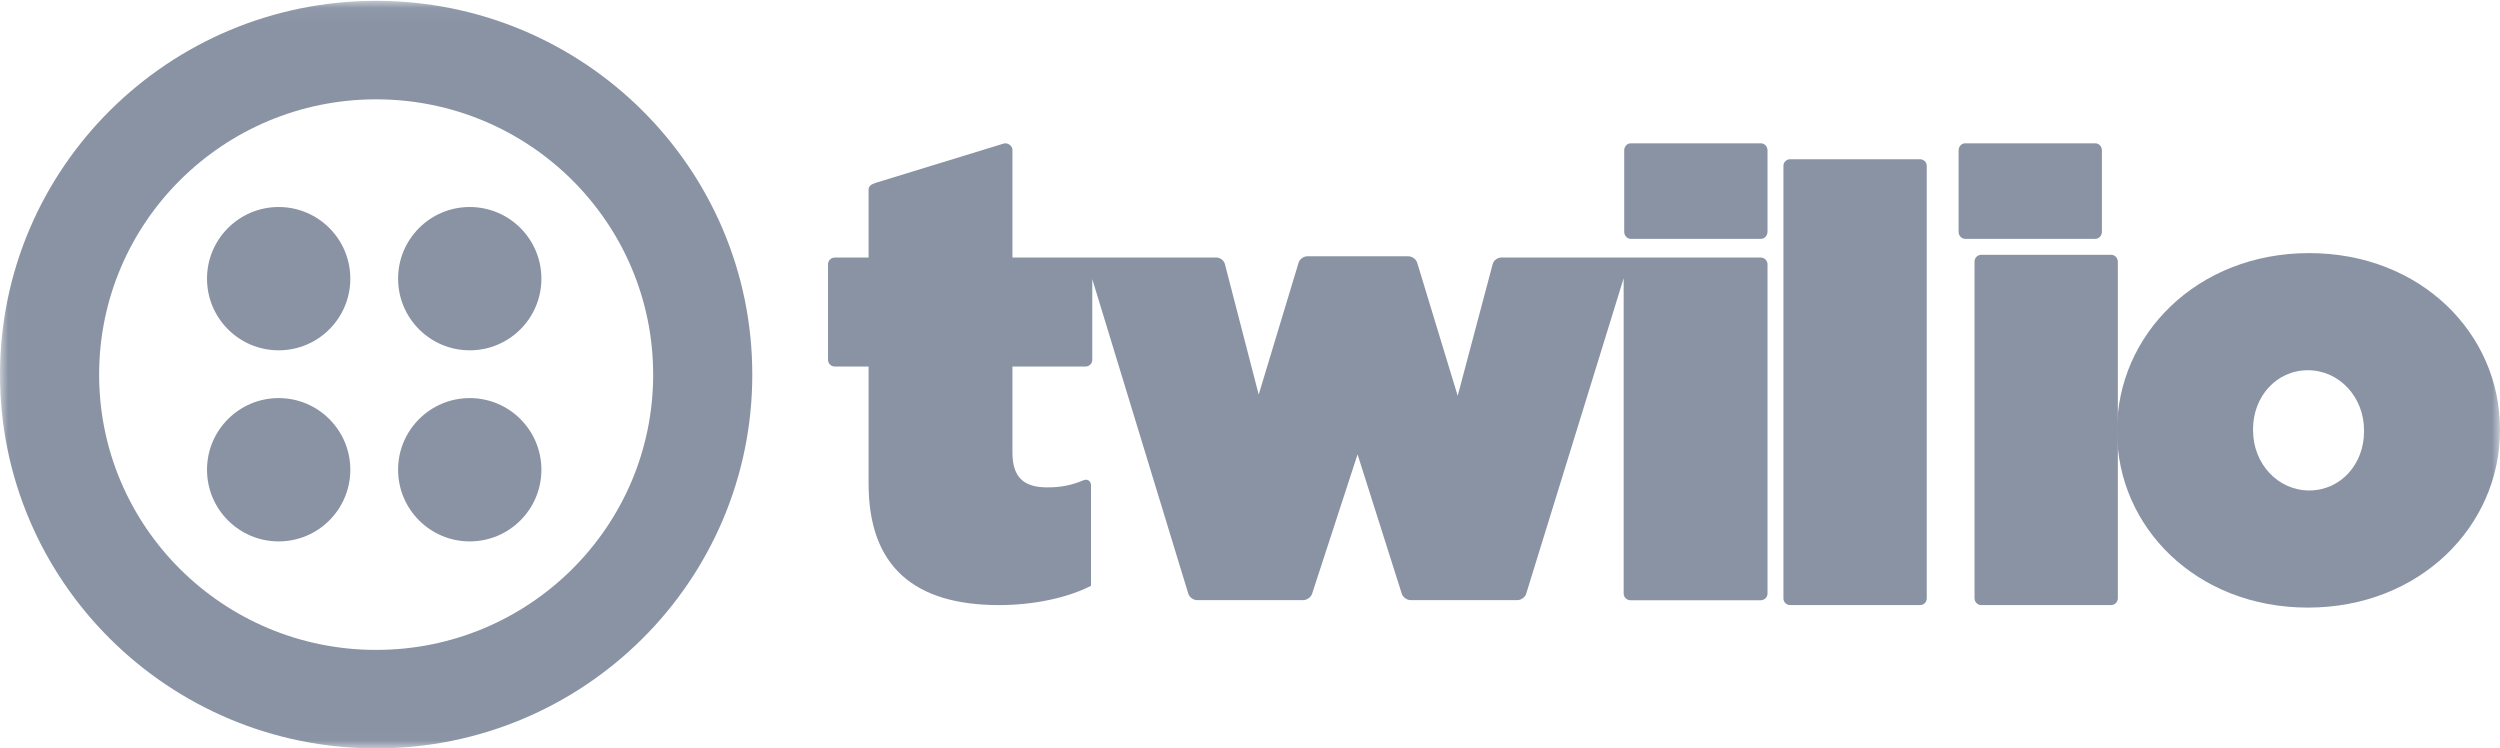 <?xml version="1.0" encoding="UTF-8"?>
<svg width="157px" height="47px" viewBox="0 0 157 47" version="1.1" xmlns="http://www.w3.org/2000/svg" xmlns:xlink="http://www.w3.org/1999/xlink">
    <title>Twilio_logo_black</title>
    <defs>
        <polygon id="path-1" points="0.012 0.052 157 0.052 157 46.988 0.012 46.988"></polygon>
    </defs>
    <g id="vs-notion-final" stroke="none" stroke-width="1" fill="none" fill-rule="evenodd">
        <g id="vs-Notion-final" transform="translate(-136, -5501)">
            <g id="Twilio_logo_black" transform="translate(136, 5501)">
                <path d="M110.588,9 L102.411,9 C102.185,9 102,9.2 102,9.445 L102,14.555 C102,14.8 102.185,15 102.411,15 L110.588,15 C110.815,15 111,14.8 111,14.555 L111,9.445 C111,9.2 110.815,9 110.588,9" id="Fill-1" fill="#8993A4"></path>
                <path d="M110.572,16.173 L94.278,16.173 C94.043,16.173 93.802,16.356 93.742,16.58 L91.543,24.857 L88.999,16.498 C88.931,16.276 88.684,16.095 88.448,16.095 L82.1,16.095 C81.865,16.095 81.618,16.276 81.551,16.498 L79.168,24.376 L79.168,24.376 L79.046,24.779 L76.923,16.581 C76.865,16.357 76.625,16.173 76.39,16.173 L63.581,16.173 L63.581,9.396 C63.581,9.165 63.279,8.929 63.017,9.02 L54.975,11.488 C54.733,11.566 54.547,11.677 54.547,11.908 L54.547,16.173 L52.428,16.173 C52.192,16.173 52,16.363 52,16.594 L52,22.598 C52,22.829 52.192,23.019 52.428,23.019 L54.547,23.019 L54.547,30.372 C54.547,35.575 57.412,38 62.745,38 C64.934,38 67.083,37.531 68.515,36.787 L68.515,36.367 C68.515,36.367 68.515,31.918 68.515,30.486 C68.515,30.166 68.244,30.075 68.063,30.152 C67.208,30.515 66.523,30.607 65.769,30.607 C64.337,30.607 63.581,30.02 63.581,28.417 L63.581,23.019 L68.168,23.019 C68.403,23.019 68.595,22.829 68.595,22.598 L68.595,17.528 L74.625,37.284 C74.693,37.506 74.94,37.687 75.176,37.687 L81.842,37.687 C82.077,37.687 82.328,37.507 82.4,37.287 L85.255,28.534 L88.032,37.286 C88.102,37.506 88.352,37.687 88.587,37.687 L95.294,37.687 C95.529,37.687 95.777,37.506 95.845,37.285 L101.966,17.472 L101.966,37.275 C101.966,37.506 102.158,37.695 102.394,37.695 L110.572,37.695 C110.808,37.695 111,37.506 111,37.275 L111,16.594 C111,16.363 110.808,16.173 110.572,16.173" id="Fill-2" fill="#8993A4"></path>
                <path d="M120.574,10 L112.426,10 C112.192,10 112,10.184 112,10.41 L112,37.59 C112,37.816 112.192,38 112.426,38 L120.574,38 C120.808,38 121,37.816 121,37.59 L121,10.41 C121,10.184 120.808,10 120.574,10" id="Fill-3" fill="#8993A4"></path>
                <path d="M131.588,9 L123.411,9 C123.185,9 123,9.2 123,9.445 L123,14.555 C123,14.8 123.185,15 123.411,15 L131.588,15 C131.815,15 132,14.8 132,14.555 L132,9.445 C132,9.2 131.815,9 131.588,9" id="Fill-4" fill="#8993A4"></path>
                <path d="M132.574,16 L124.426,16 C124.192,16 124,16.193 124,16.43 L124,37.57 C124,37.807 124.192,38 124.426,38 L132.574,38 C132.808,38 133,37.807 133,37.57 L133,16.43 C133,16.193 132.808,16 132.574,16" id="Fill-5" fill="#8993A4"></path>
                <g id="Group-9">
                    <mask id="mask-2" fill="white">
                        <use xlink:href="#path-1"></use>
                    </mask>
                    <g id="Clip-7"></g>
                    <path d="M148.462,27.104 C148.462,29.128 147.013,30.801 145.016,30.801 C143.057,30.801 141.491,29.128 141.491,27.026 L141.491,26.948 C141.491,24.924 142.94,23.251 144.937,23.251 C146.896,23.251 148.462,24.924 148.462,27.026 L148.462,27.104 Z M145.016,15.895 C137.966,15.895 132.953,21.033 132.953,27.026 L132.953,27.104 C132.953,33.097 137.927,38.157 144.937,38.157 C151.987,38.157 157,33.02 157,27.026 L157,26.948 C157,20.955 152.026,15.895 145.016,15.895 L145.016,15.895 Z" id="Fill-6" fill="#8993A4" mask="url(#mask-2)"></path>
                    <path d="M23.622,40.814 C14.014,40.814 6.225,33.074 6.225,23.526 C6.225,13.978 14.014,6.238 23.622,6.238 C33.23,6.238 41.019,13.978 41.019,23.526 C41.019,33.074 33.23,40.814 23.622,40.814 Z M23.622,0.052 C10.576,0.052 0,10.562 0,23.526 C0,36.49 10.576,47 23.622,47 C36.668,47 47.244,36.49 47.244,23.526 C47.244,10.562 36.668,0.052 23.622,0.052 L23.622,0.052 Z" id="Fill-8" fill="#8993A4" mask="url(#mask-2)"></path>
                </g>
                <path d="M25,17.5 C25,15.015 27.015,13 29.5,13 C31.985,13 34,15.015 34,17.5 C34,19.985 31.985,22 29.5,22 C27.015,22 25,19.985 25,17.5" id="Fill-10" fill="#8993A4"></path>
                <path d="M25,29.5 C25,27.015 27.015,25 29.5,25 C31.985,25 34,27.015 34,29.5 C34,31.985 31.985,34 29.5,34 C27.015,34 25,31.985 25,29.5" id="Fill-11" fill="#8993A4"></path>
                <path d="M13,29.5 C13,27.015 15.015,25 17.5,25 C19.985,25 22,27.015 22,29.5 C22,31.985 19.985,34 17.5,34 C15.015,34 13,31.985 13,29.5" id="Fill-12" fill="#8993A4"></path>
                <path d="M13,17.5 C13,15.015 15.015,13 17.5,13 C19.985,13 22,15.015 22,17.5 C22,19.985 19.985,22 17.5,22 C15.015,22 13,19.985 13,17.5" id="Fill-13" fill="#8993A4"></path>
            </g>
        </g>
    </g>
</svg>